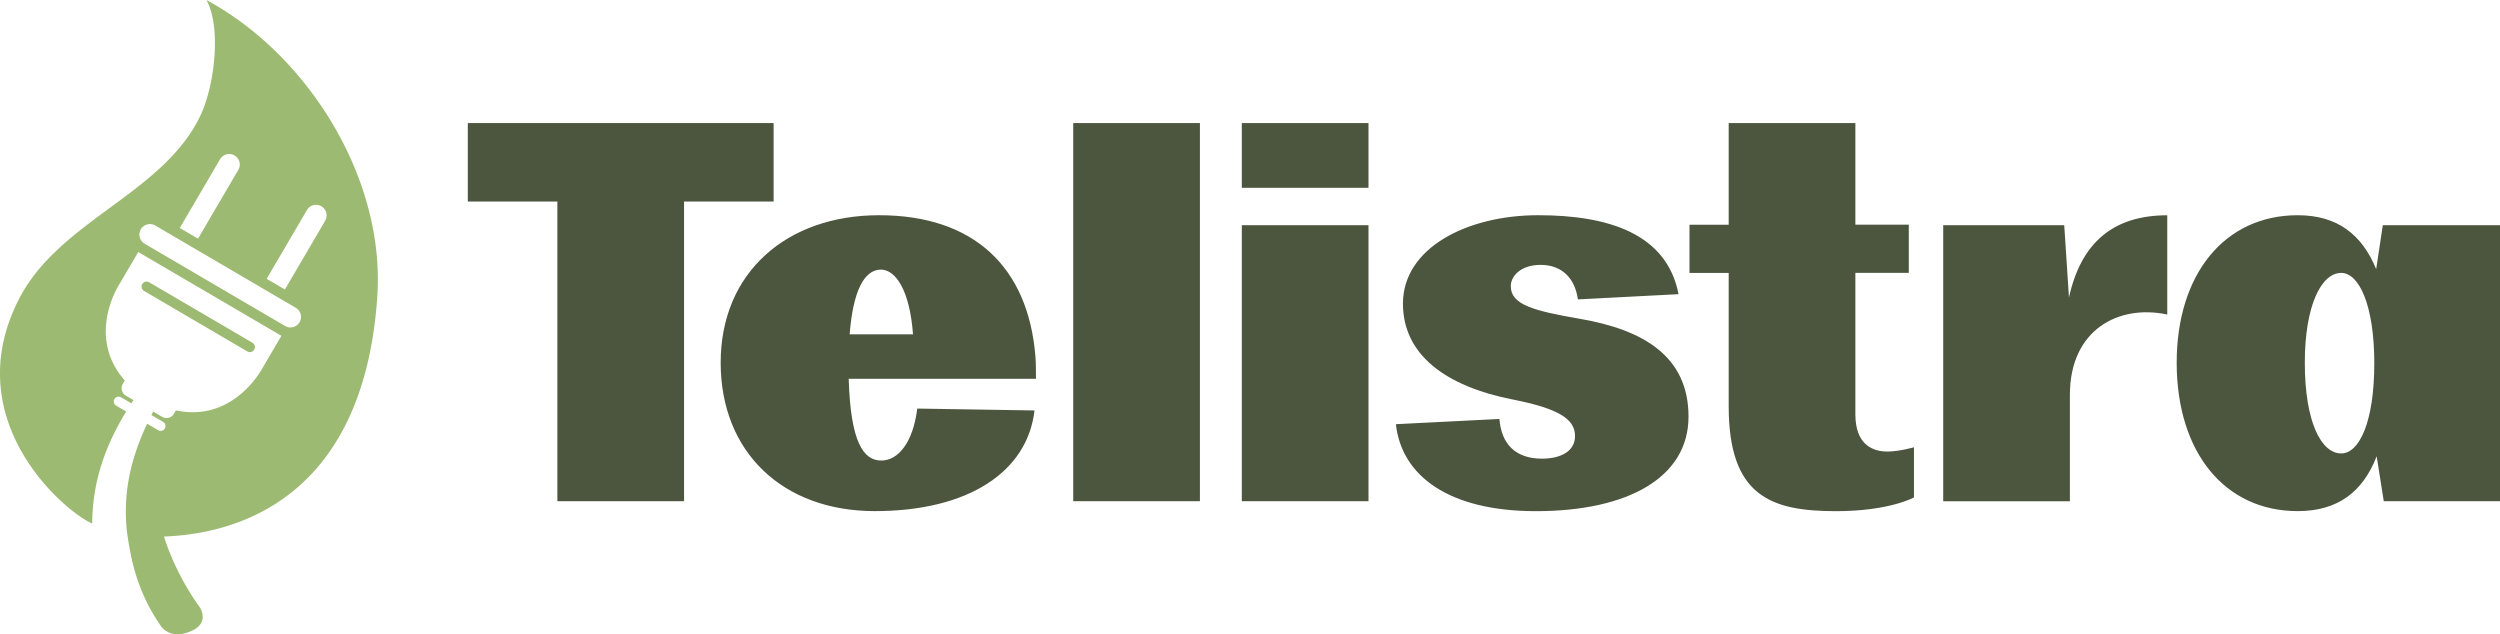 <svg xmlns="http://www.w3.org/2000/svg" viewBox="0 0 464.18 117.76"><defs><style>.d{fill:#9cba72}.e{fill:#4c563e}</style></defs><g id="b"><g id="c"><path class="e" d="M103.49 93.06V37.42H86.86V22.85h56.78v14.57h-16.63v55.64h-23.52Z"/><path class="e" d="M157.58 70.33c.35 11.76 2.72 15.18 6.06 15.18 3.07 0 5.88-3.25 6.67-9.65l21.77.35c-1.32 11.41-12.29 18.69-29.66 18.69-17.11 0-28.61-10.97-28.61-27.56 0-16.85 12.38-27.38 29.4-27.38 17.55 0 27.73 9.57 29.05 26.33.09 1.14.09 3.07.09 4.04H157.6Zm11.94-8.25c-.61-8.25-3.25-12.02-5.97-12.02-3.07 0-5.18 3.95-5.79 12.02h11.76ZM199.27 93.06V22.85h23.52v70.21h-23.52ZM230.57 34.87V22.85h23.52v12.02h-23.52Zm0 58.19V41.81h23.52v51.25h-23.52ZM292.97 55.59c-.53-3.86-2.9-6.41-6.93-6.41-3.6 0-5.53 2.02-5.53 3.95 0 3.42 4.12 4.56 12.81 6.06 11.76 2.02 20.19 6.93 20.19 18.17s-11.15 17.55-28.35 17.55c-16.06 0-24.93-6.5-25.98-16.15l19.22-.97c.35 4.56 2.9 7.37 7.9 7.37 3.42 0 6.14-1.32 6.14-4.21 0-3.16-3.07-5.09-11.5-6.76-12.55-2.46-20.45-8.34-20.45-17.82 0-10.36 11.94-16.41 25.1-16.41 12.9 0 23.87 3.34 26.07 14.66l-18.69.97ZM355.37 92.36s-4.56 2.55-14.48 2.55c-12.11 0-19.92-2.81-19.92-19.48V50.68h-7.28v-8.95h7.28V22.85h23.52v18.87h9.92v8.95h-9.92v26.24c0 5.79 3.34 6.93 5.97 6.93 2.11 0 4.91-.79 4.91-.79v9.3ZM360.8 93.06V41.81h22.47l.88 13.43c2.19-10.01 8.07-15.27 18.25-15.27V58.4c-9.04-1.93-18.08 2.81-18.08 14.92v19.75H360.8ZM442.6 93.06l-1.32-8.34c-2.55 6.58-7.2 10.18-14.66 10.18-13.52 0-22.47-10.88-22.47-27.56 0-16.5 8.95-27.38 22.47-27.38 7.37 0 11.94 3.6 14.57 10.01l1.23-8.16h21.77v51.25H442.6Zm-1.76-25.63c0-10.71-2.81-16.76-6.14-16.76-3.69 0-6.76 6.05-6.76 16.67 0 11.06 3.07 16.85 6.76 16.85 3.34 0 6.14-5.79 6.14-16.76Z"/><g><path class="d" d="M38.33 0c2.8 5.08 1.51 15.81-1.04 21.29C30.46 35.92 11.15 40.82 3.6 55.38c-11.61 22.39 8.09 39.43 13.52 41.83.05-8.16 2.65-14.8 6.31-20.8l-1.86-1.09a.897.897 0 0 1-.32-1.23c.25-.43.8-.57 1.23-.32l1.91 1.12c.13-.2.26-.4.4-.6l-1.42-.83a1.596 1.596 0 0 1-.57-2.18l.37-.63c-7.31-8.32-.99-17.91-.99-17.91l3.49-5.95 13.29 7.78 13.29 7.78-3.49 5.95s-5.27 10.21-16.1 7.9l-.37.63c-.44.76-1.42 1.01-2.18.57l-1.67-.98c-.11.21-.22.43-.33.64l2.17 1.27c.43.25.57.8.32 1.23-.25.43-.8.57-1.23.32l-2.05-1.2c-2.84 6.03-4.52 12.34-3.78 19.81.74 5.29 1.82 11.25 6.41 17.86 0 0 1.78 2.66 5.82.69 3.23-1.57 1.29-4.34 1.29-4.34s-4.28-5.62-6.61-13.08c12.02-.43 36.94-5.82 39.6-44.49C71.58 32.99 57.04 10.08 38.34.01Zm2.54 29.56a1.96 1.96 0 0 1 2.68-.7c.93.55 1.25 1.75.7 2.68l-7.48 12.77-3.39-1.98 7.48-12.77Zm14.75 30.27a1.96 1.96 0 0 1-2.68.7L26.85 45.25a1.96 1.96 0 0 1-.7-2.68 1.96 1.96 0 0 1 2.68-.7l26.09 15.28c.93.55 1.25 1.75.7 2.68Zm4.76-18.85L52.9 53.75l-3.39-1.98L56.99 39a1.96 1.96 0 0 1 2.68-.7c.93.55 1.25 1.75.7 2.68Z"/><path class="d" d="M47.2 64.92a.939.939 0 0 0-.33-1.28L27.69 52.41a.939.939 0 0 0-1.28.33.939.939 0 0 0 .33 1.28l19.18 11.23c.45.26 1.02.11 1.28-.33Z"/></g></g></g></svg>